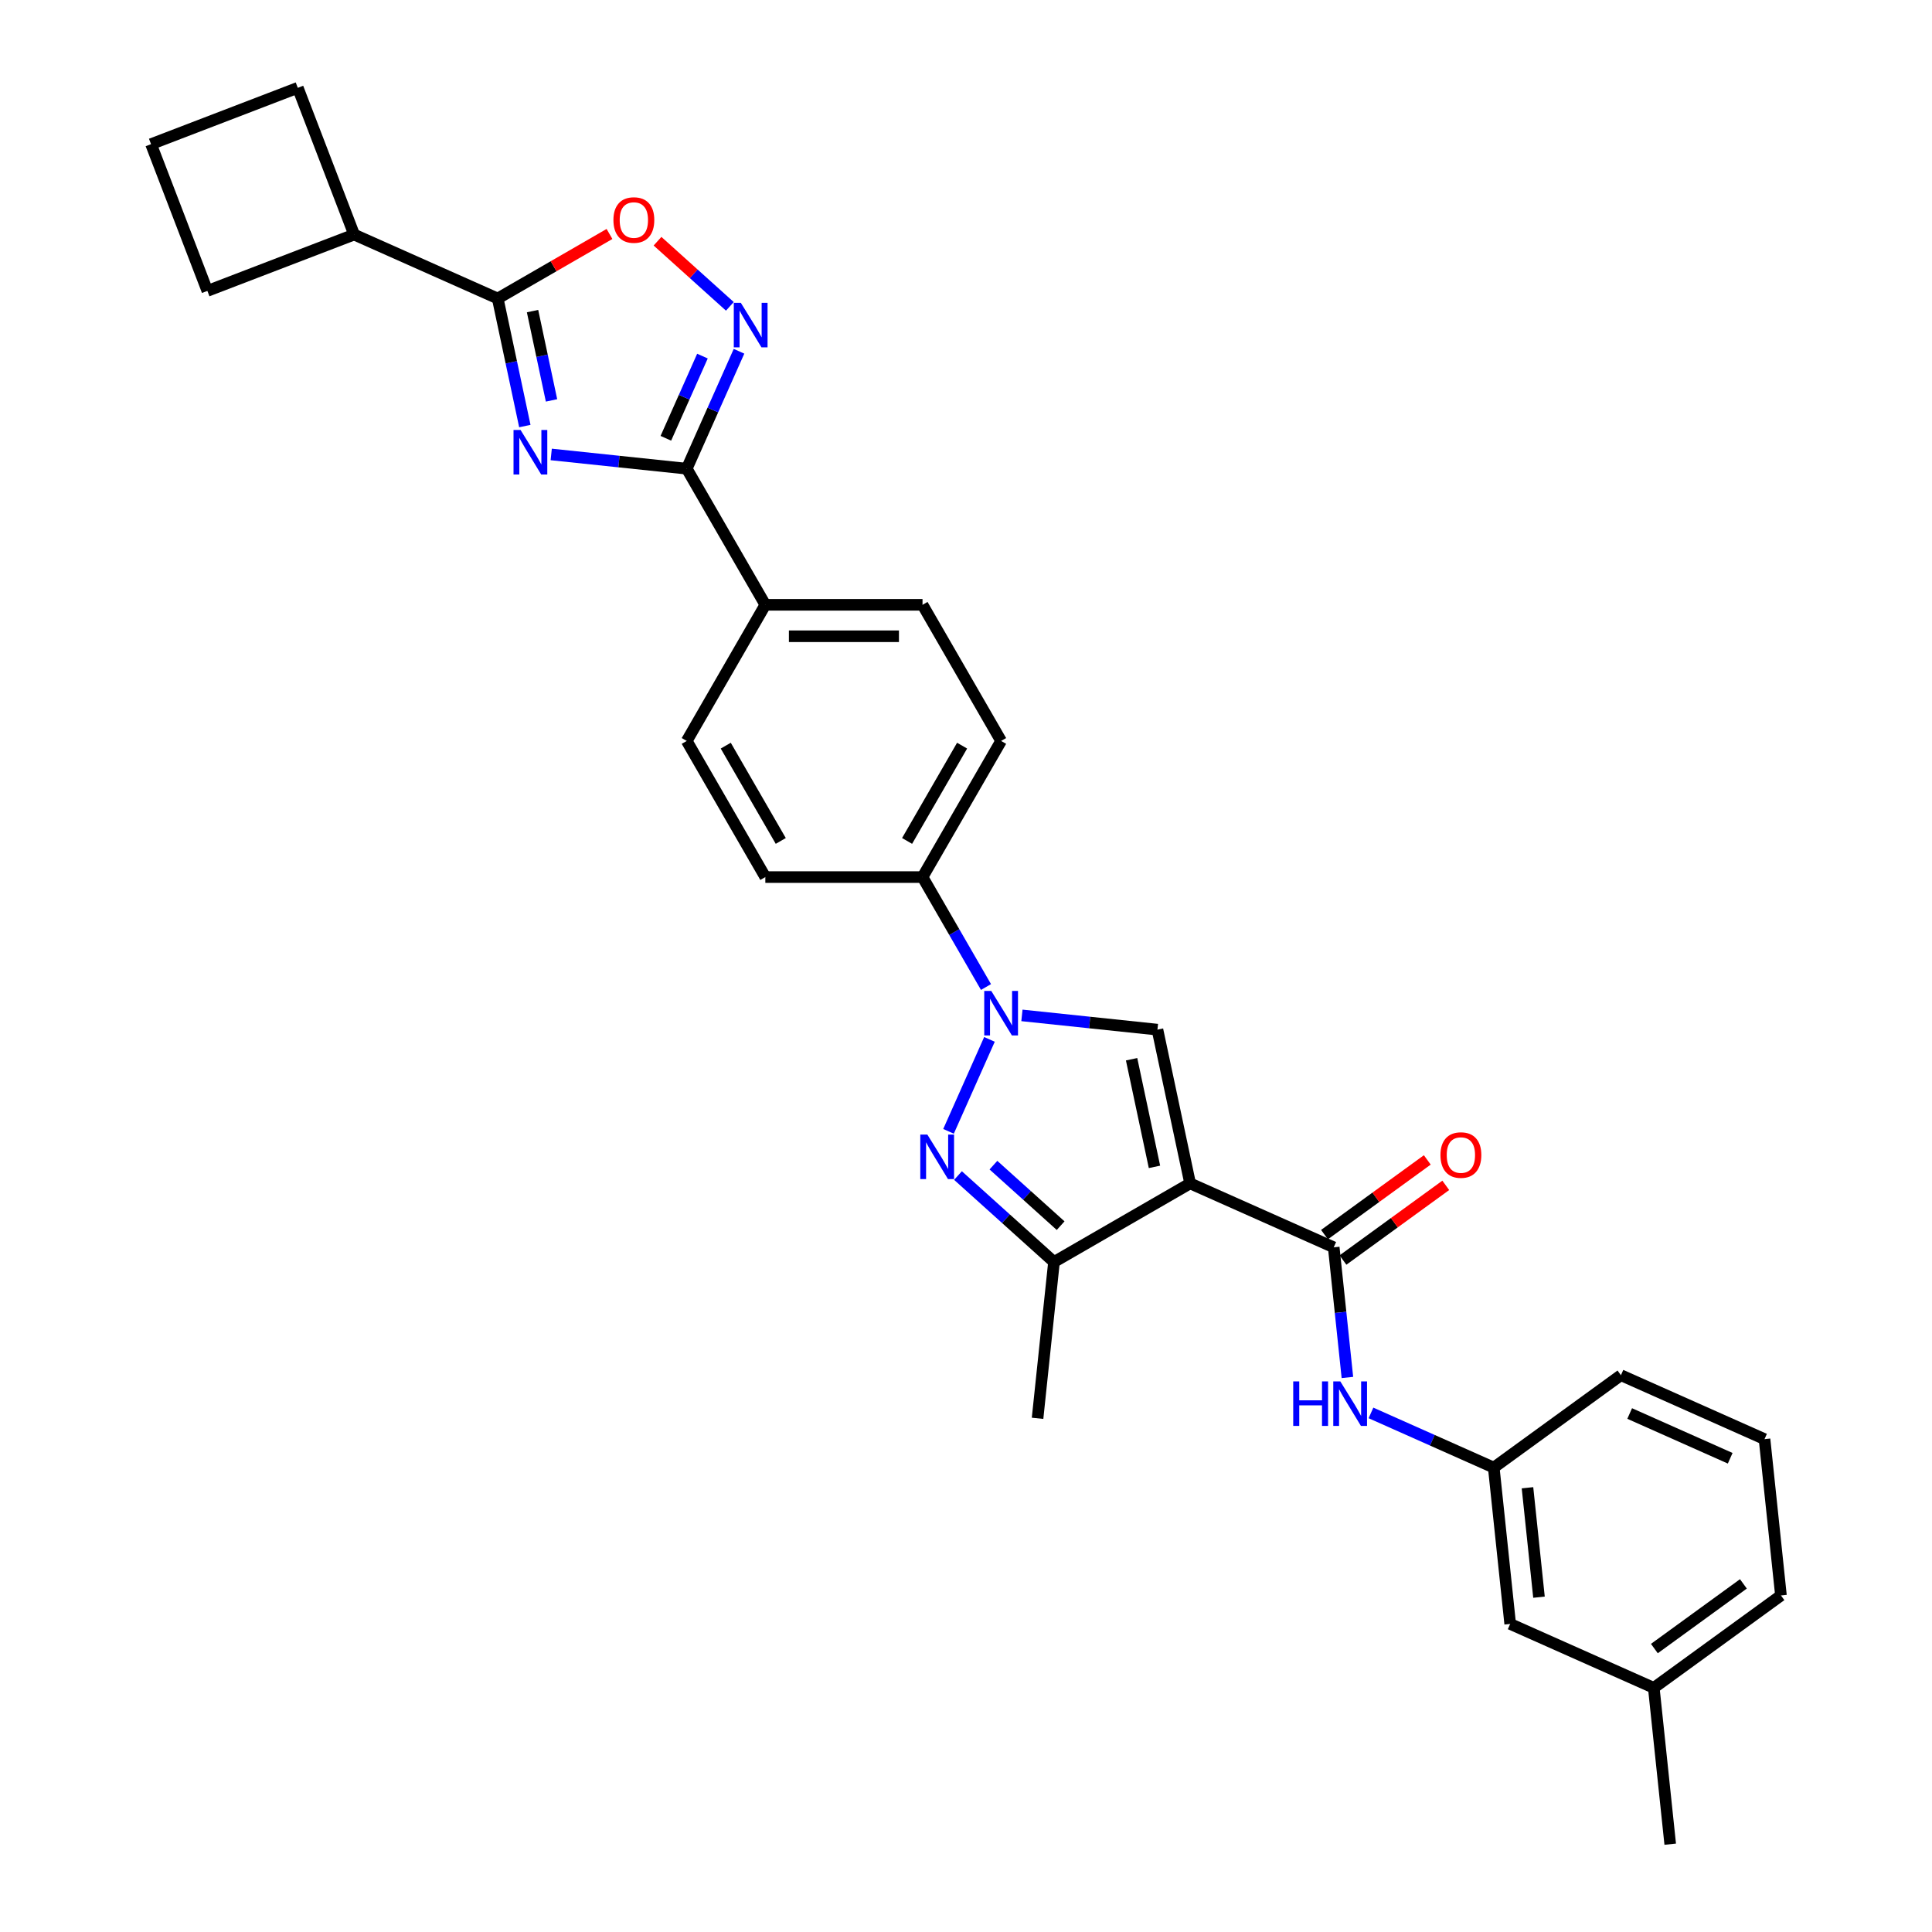 <?xml version='1.0' encoding='iso-8859-1'?>
<svg version='1.1' baseProfile='full'
              xmlns='http://www.w3.org/2000/svg'
                      xmlns:rdkit='http://www.rdkit.org/xml'
                      xmlns:xlink='http://www.w3.org/1999/xlink'
                  xml:space='preserve'
width='1000px' height='1000px' viewBox='0 0 1000 1000'>
<!-- END OF HEADER -->
<rect style='opacity:1.0;fill:#FFFFFF;stroke:none' width='1000' height='1000' x='0' y='0'> </rect>
<path class='bond-3' d='M 616.007,612.522 L 599.091,532.939' style='fill:none;fill-rule:evenodd;stroke:#000000;stroke-width:6px;stroke-linecap:butt;stroke-linejoin:miter;stroke-opacity:1' />
<path class='bond-3' d='M 597.553,603.968 L 585.711,548.26' style='fill:none;fill-rule:evenodd;stroke:#000000;stroke-width:6px;stroke-linecap:butt;stroke-linejoin:miter;stroke-opacity:1' />
<path class='bond-5' d='M 616.007,612.522 L 690.334,645.615' style='fill:none;fill-rule:evenodd;stroke:#000000;stroke-width:6px;stroke-linecap:butt;stroke-linejoin:miter;stroke-opacity:1' />
<path class='bond-8' d='M 616.007,612.522 L 545.546,653.203' style='fill:none;fill-rule:evenodd;stroke:#000000;stroke-width:6px;stroke-linecap:butt;stroke-linejoin:miter;stroke-opacity:1' />
<path class='bond-0' d='M 285.31,235.219 L 320.382,238.906' style='fill:none;fill-rule:evenodd;stroke:#0000FF;stroke-width:6px;stroke-linecap:butt;stroke-linejoin:miter;stroke-opacity:1' />
<path class='bond-0' d='M 320.382,238.906 L 355.453,242.592' style='fill:none;fill-rule:evenodd;stroke:#000000;stroke-width:6px;stroke-linecap:butt;stroke-linejoin:miter;stroke-opacity:1' />
<path class='bond-6' d='M 271.657,220.532 L 264.64,187.518' style='fill:none;fill-rule:evenodd;stroke:#0000FF;stroke-width:6px;stroke-linecap:butt;stroke-linejoin:miter;stroke-opacity:1' />
<path class='bond-6' d='M 264.64,187.518 L 257.622,154.504' style='fill:none;fill-rule:evenodd;stroke:#000000;stroke-width:6px;stroke-linecap:butt;stroke-linejoin:miter;stroke-opacity:1' />
<path class='bond-6' d='M 285.468,207.245 L 280.556,184.135' style='fill:none;fill-rule:evenodd;stroke:#0000FF;stroke-width:6px;stroke-linecap:butt;stroke-linejoin:miter;stroke-opacity:1' />
<path class='bond-6' d='M 280.556,184.135 L 275.644,161.025' style='fill:none;fill-rule:evenodd;stroke:#000000;stroke-width:6px;stroke-linecap:butt;stroke-linejoin:miter;stroke-opacity:1' />
<path class='bond-1' d='M 528.948,525.567 L 564.019,529.253' style='fill:none;fill-rule:evenodd;stroke:#0000FF;stroke-width:6px;stroke-linecap:butt;stroke-linejoin:miter;stroke-opacity:1' />
<path class='bond-1' d='M 564.019,529.253 L 599.091,532.939' style='fill:none;fill-rule:evenodd;stroke:#000000;stroke-width:6px;stroke-linecap:butt;stroke-linejoin:miter;stroke-opacity:1' />
<path class='bond-11' d='M 510.35,510.88 L 493.922,482.427' style='fill:none;fill-rule:evenodd;stroke:#0000FF;stroke-width:6px;stroke-linecap:butt;stroke-linejoin:miter;stroke-opacity:1' />
<path class='bond-11' d='M 493.922,482.427 L 477.495,453.974' style='fill:none;fill-rule:evenodd;stroke:#000000;stroke-width:6px;stroke-linecap:butt;stroke-linejoin:miter;stroke-opacity:1' />
<path class='bond-30' d='M 512.14,537.989 L 490.953,585.578' style='fill:none;fill-rule:evenodd;stroke:#0000FF;stroke-width:6px;stroke-linecap:butt;stroke-linejoin:miter;stroke-opacity:1' />
<path class='bond-2' d='M 495.855,608.461 L 520.7,630.832' style='fill:none;fill-rule:evenodd;stroke:#0000FF;stroke-width:6px;stroke-linecap:butt;stroke-linejoin:miter;stroke-opacity:1' />
<path class='bond-2' d='M 520.7,630.832 L 545.546,653.203' style='fill:none;fill-rule:evenodd;stroke:#000000;stroke-width:6px;stroke-linecap:butt;stroke-linejoin:miter;stroke-opacity:1' />
<path class='bond-2' d='M 514.197,603.079 L 531.589,618.739' style='fill:none;fill-rule:evenodd;stroke:#0000FF;stroke-width:6px;stroke-linecap:butt;stroke-linejoin:miter;stroke-opacity:1' />
<path class='bond-2' d='M 531.589,618.739 L 548.98,634.399' style='fill:none;fill-rule:evenodd;stroke:#000000;stroke-width:6px;stroke-linecap:butt;stroke-linejoin:miter;stroke-opacity:1' />
<path class='bond-4' d='M 355.453,242.592 L 396.134,313.052' style='fill:none;fill-rule:evenodd;stroke:#000000;stroke-width:6px;stroke-linecap:butt;stroke-linejoin:miter;stroke-opacity:1' />
<path class='bond-7' d='M 355.453,242.592 L 368.982,212.206' style='fill:none;fill-rule:evenodd;stroke:#000000;stroke-width:6px;stroke-linecap:butt;stroke-linejoin:miter;stroke-opacity:1' />
<path class='bond-7' d='M 368.982,212.206 L 382.511,181.819' style='fill:none;fill-rule:evenodd;stroke:#0000FF;stroke-width:6px;stroke-linecap:butt;stroke-linejoin:miter;stroke-opacity:1' />
<path class='bond-7' d='M 344.647,226.857 L 354.117,205.587' style='fill:none;fill-rule:evenodd;stroke:#000000;stroke-width:6px;stroke-linecap:butt;stroke-linejoin:miter;stroke-opacity:1' />
<path class='bond-7' d='M 354.117,205.587 L 363.587,184.317' style='fill:none;fill-rule:evenodd;stroke:#0000FF;stroke-width:6px;stroke-linecap:butt;stroke-linejoin:miter;stroke-opacity:1' />
<path class='bond-10' d='M 690.334,645.615 L 693.873,679.295' style='fill:none;fill-rule:evenodd;stroke:#000000;stroke-width:6px;stroke-linecap:butt;stroke-linejoin:miter;stroke-opacity:1' />
<path class='bond-10' d='M 693.873,679.295 L 697.413,712.975' style='fill:none;fill-rule:evenodd;stroke:#0000FF;stroke-width:6px;stroke-linecap:butt;stroke-linejoin:miter;stroke-opacity:1' />
<path class='bond-13' d='M 695.116,652.197 L 721.722,632.867' style='fill:none;fill-rule:evenodd;stroke:#000000;stroke-width:6px;stroke-linecap:butt;stroke-linejoin:miter;stroke-opacity:1' />
<path class='bond-13' d='M 721.722,632.867 L 748.327,613.536' style='fill:none;fill-rule:evenodd;stroke:#FF0000;stroke-width:6px;stroke-linecap:butt;stroke-linejoin:miter;stroke-opacity:1' />
<path class='bond-13' d='M 685.551,639.032 L 712.157,619.702' style='fill:none;fill-rule:evenodd;stroke:#000000;stroke-width:6px;stroke-linecap:butt;stroke-linejoin:miter;stroke-opacity:1' />
<path class='bond-13' d='M 712.157,619.702 L 738.763,600.372' style='fill:none;fill-rule:evenodd;stroke:#FF0000;stroke-width:6px;stroke-linecap:butt;stroke-linejoin:miter;stroke-opacity:1' />
<path class='bond-15' d='M 257.622,154.504 L 183.295,121.412' style='fill:none;fill-rule:evenodd;stroke:#000000;stroke-width:6px;stroke-linecap:butt;stroke-linejoin:miter;stroke-opacity:1' />
<path class='bond-33' d='M 257.622,154.504 L 286.547,137.804' style='fill:none;fill-rule:evenodd;stroke:#000000;stroke-width:6px;stroke-linecap:butt;stroke-linejoin:miter;stroke-opacity:1' />
<path class='bond-33' d='M 286.547,137.804 L 315.472,121.105' style='fill:none;fill-rule:evenodd;stroke:#FF0000;stroke-width:6px;stroke-linecap:butt;stroke-linejoin:miter;stroke-opacity:1' />
<path class='bond-9' d='M 377.774,158.565 L 359.053,141.709' style='fill:none;fill-rule:evenodd;stroke:#0000FF;stroke-width:6px;stroke-linecap:butt;stroke-linejoin:miter;stroke-opacity:1' />
<path class='bond-9' d='M 359.053,141.709 L 340.331,124.852' style='fill:none;fill-rule:evenodd;stroke:#FF0000;stroke-width:6px;stroke-linecap:butt;stroke-linejoin:miter;stroke-opacity:1' />
<path class='bond-22' d='M 545.546,653.203 L 537.041,734.118' style='fill:none;fill-rule:evenodd;stroke:#000000;stroke-width:6px;stroke-linecap:butt;stroke-linejoin:miter;stroke-opacity:1' />
<path class='bond-14' d='M 709.61,731.326 L 741.388,745.474' style='fill:none;fill-rule:evenodd;stroke:#0000FF;stroke-width:6px;stroke-linecap:butt;stroke-linejoin:miter;stroke-opacity:1' />
<path class='bond-14' d='M 741.388,745.474 L 773.165,759.622' style='fill:none;fill-rule:evenodd;stroke:#000000;stroke-width:6px;stroke-linecap:butt;stroke-linejoin:miter;stroke-opacity:1' />
<path class='bond-16' d='M 477.495,453.974 L 518.175,383.513' style='fill:none;fill-rule:evenodd;stroke:#000000;stroke-width:6px;stroke-linecap:butt;stroke-linejoin:miter;stroke-opacity:1' />
<path class='bond-16' d='M 469.505,435.269 L 497.981,385.946' style='fill:none;fill-rule:evenodd;stroke:#000000;stroke-width:6px;stroke-linecap:butt;stroke-linejoin:miter;stroke-opacity:1' />
<path class='bond-17' d='M 477.495,453.974 L 396.134,453.974' style='fill:none;fill-rule:evenodd;stroke:#000000;stroke-width:6px;stroke-linecap:butt;stroke-linejoin:miter;stroke-opacity:1' />
<path class='bond-12' d='M 396.134,313.052 L 355.453,383.513' style='fill:none;fill-rule:evenodd;stroke:#000000;stroke-width:6px;stroke-linecap:butt;stroke-linejoin:miter;stroke-opacity:1' />
<path class='bond-31' d='M 396.134,313.052 L 477.495,313.052' style='fill:none;fill-rule:evenodd;stroke:#000000;stroke-width:6px;stroke-linecap:butt;stroke-linejoin:miter;stroke-opacity:1' />
<path class='bond-31' d='M 408.338,329.325 L 465.291,329.325' style='fill:none;fill-rule:evenodd;stroke:#000000;stroke-width:6px;stroke-linecap:butt;stroke-linejoin:miter;stroke-opacity:1' />
<path class='bond-20' d='M 773.165,759.622 L 781.67,840.538' style='fill:none;fill-rule:evenodd;stroke:#000000;stroke-width:6px;stroke-linecap:butt;stroke-linejoin:miter;stroke-opacity:1' />
<path class='bond-20' d='M 790.624,770.059 L 796.577,826.699' style='fill:none;fill-rule:evenodd;stroke:#000000;stroke-width:6px;stroke-linecap:butt;stroke-linejoin:miter;stroke-opacity:1' />
<path class='bond-25' d='M 773.165,759.622 L 838.987,711.8' style='fill:none;fill-rule:evenodd;stroke:#000000;stroke-width:6px;stroke-linecap:butt;stroke-linejoin:miter;stroke-opacity:1' />
<path class='bond-26' d='M 183.295,121.412 L 107.338,150.569' style='fill:none;fill-rule:evenodd;stroke:#000000;stroke-width:6px;stroke-linecap:butt;stroke-linejoin:miter;stroke-opacity:1' />
<path class='bond-27' d='M 183.295,121.412 L 154.138,45.455' style='fill:none;fill-rule:evenodd;stroke:#000000;stroke-width:6px;stroke-linecap:butt;stroke-linejoin:miter;stroke-opacity:1' />
<path class='bond-18' d='M 518.175,383.513 L 477.495,313.052' style='fill:none;fill-rule:evenodd;stroke:#000000;stroke-width:6px;stroke-linecap:butt;stroke-linejoin:miter;stroke-opacity:1' />
<path class='bond-19' d='M 396.134,453.974 L 355.453,383.513' style='fill:none;fill-rule:evenodd;stroke:#000000;stroke-width:6px;stroke-linecap:butt;stroke-linejoin:miter;stroke-opacity:1' />
<path class='bond-19' d='M 404.124,435.269 L 375.648,385.946' style='fill:none;fill-rule:evenodd;stroke:#000000;stroke-width:6px;stroke-linecap:butt;stroke-linejoin:miter;stroke-opacity:1' />
<path class='bond-21' d='M 781.67,840.538 L 855.997,873.63' style='fill:none;fill-rule:evenodd;stroke:#000000;stroke-width:6px;stroke-linecap:butt;stroke-linejoin:miter;stroke-opacity:1' />
<path class='bond-29' d='M 855.997,873.63 L 864.501,954.545' style='fill:none;fill-rule:evenodd;stroke:#000000;stroke-width:6px;stroke-linecap:butt;stroke-linejoin:miter;stroke-opacity:1' />
<path class='bond-32' d='M 855.997,873.63 L 921.819,825.807' style='fill:none;fill-rule:evenodd;stroke:#000000;stroke-width:6px;stroke-linecap:butt;stroke-linejoin:miter;stroke-opacity:1' />
<path class='bond-32' d='M 856.305,853.292 L 902.381,819.816' style='fill:none;fill-rule:evenodd;stroke:#000000;stroke-width:6px;stroke-linecap:butt;stroke-linejoin:miter;stroke-opacity:1' />
<path class='bond-23' d='M 913.314,744.892 L 838.987,711.8' style='fill:none;fill-rule:evenodd;stroke:#000000;stroke-width:6px;stroke-linecap:butt;stroke-linejoin:miter;stroke-opacity:1' />
<path class='bond-23' d='M 895.547,754.794 L 843.518,731.629' style='fill:none;fill-rule:evenodd;stroke:#000000;stroke-width:6px;stroke-linecap:butt;stroke-linejoin:miter;stroke-opacity:1' />
<path class='bond-28' d='M 913.314,744.892 L 921.819,825.807' style='fill:none;fill-rule:evenodd;stroke:#000000;stroke-width:6px;stroke-linecap:butt;stroke-linejoin:miter;stroke-opacity:1' />
<path class='bond-24' d='M 78.181,74.612 L 154.138,45.455' style='fill:none;fill-rule:evenodd;stroke:#000000;stroke-width:6px;stroke-linecap:butt;stroke-linejoin:miter;stroke-opacity:1' />
<path class='bond-34' d='M 78.181,74.612 L 107.338,150.569' style='fill:none;fill-rule:evenodd;stroke:#000000;stroke-width:6px;stroke-linecap:butt;stroke-linejoin:miter;stroke-opacity:1' />
<path  class='atom-1' d='M 269.445 222.566
L 276.995 234.771
Q 277.744 235.975, 278.948 238.155
Q 280.152 240.336, 280.217 240.466
L 280.217 222.566
L 283.276 222.566
L 283.276 245.608
L 280.119 245.608
L 272.016 232.265
Q 271.072 230.703, 270.063 228.913
Q 269.087 227.123, 268.794 226.569
L 268.794 245.608
L 265.8 245.608
L 265.8 222.566
L 269.445 222.566
' fill='#0000FF'/>
<path  class='atom-2' d='M 513.082 512.914
L 520.632 525.118
Q 521.381 526.322, 522.585 528.503
Q 523.789 530.683, 523.854 530.813
L 523.854 512.914
L 526.914 512.914
L 526.914 535.955
L 523.757 535.955
L 515.653 522.612
Q 514.709 521.05, 513.701 519.26
Q 512.724 517.47, 512.431 516.917
L 512.431 535.955
L 509.437 535.955
L 509.437 512.914
L 513.082 512.914
' fill='#0000FF'/>
<path  class='atom-3' d='M 479.99 587.241
L 487.54 599.445
Q 488.289 600.649, 489.493 602.829
Q 490.697 605.01, 490.762 605.14
L 490.762 587.241
L 493.821 587.241
L 493.821 610.282
L 490.664 610.282
L 482.561 596.939
Q 481.617 595.377, 480.608 593.587
Q 479.632 591.797, 479.339 591.244
L 479.339 610.282
L 476.345 610.282
L 476.345 587.241
L 479.99 587.241
' fill='#0000FF'/>
<path  class='atom-8' d='M 383.453 156.744
L 391.003 168.948
Q 391.752 170.152, 392.956 172.333
Q 394.16 174.513, 394.225 174.643
L 394.225 156.744
L 397.284 156.744
L 397.284 179.785
L 394.127 179.785
L 386.024 166.442
Q 385.08 164.88, 384.071 163.09
Q 383.095 161.3, 382.802 160.747
L 382.802 179.785
L 379.808 179.785
L 379.808 156.744
L 383.453 156.744
' fill='#0000FF'/>
<path  class='atom-10' d='M 317.506 113.889
Q 317.506 108.356, 320.24 105.264
Q 322.973 102.173, 328.083 102.173
Q 333.192 102.173, 335.926 105.264
Q 338.66 108.356, 338.66 113.889
Q 338.66 119.486, 335.894 122.676
Q 333.127 125.832, 328.083 125.832
Q 323.006 125.832, 320.24 122.676
Q 317.506 119.519, 317.506 113.889
M 328.083 123.229
Q 331.598 123.229, 333.485 120.886
Q 335.405 118.51, 335.405 113.889
Q 335.405 109.365, 333.485 107.087
Q 331.598 104.776, 328.083 104.776
Q 324.568 104.776, 322.648 107.054
Q 320.76 109.332, 320.76 113.889
Q 320.76 118.543, 322.648 120.886
Q 324.568 123.229, 328.083 123.229
' fill='#FF0000'/>
<path  class='atom-11' d='M 669.369 715.009
L 672.493 715.009
L 672.493 724.805
L 684.274 724.805
L 684.274 715.009
L 687.399 715.009
L 687.399 738.051
L 684.274 738.051
L 684.274 727.409
L 672.493 727.409
L 672.493 738.051
L 669.369 738.051
L 669.369 715.009
' fill='#0000FF'/>
<path  class='atom-11' d='M 693.745 715.009
L 701.295 727.213
Q 702.044 728.417, 703.248 730.598
Q 704.452 732.778, 704.517 732.909
L 704.517 715.009
L 707.576 715.009
L 707.576 738.051
L 704.419 738.051
L 696.316 724.707
Q 695.372 723.145, 694.363 721.355
Q 693.387 719.565, 693.094 719.012
L 693.094 738.051
L 690.1 738.051
L 690.1 715.009
L 693.745 715.009
' fill='#0000FF'/>
<path  class='atom-14' d='M 745.579 597.857
Q 745.579 592.324, 748.313 589.233
Q 751.047 586.141, 756.156 586.141
Q 761.265 586.141, 763.999 589.233
Q 766.733 592.324, 766.733 597.857
Q 766.733 603.454, 763.967 606.644
Q 761.2 609.801, 756.156 609.801
Q 751.079 609.801, 748.313 606.644
Q 745.579 603.487, 745.579 597.857
M 756.156 607.197
Q 759.671 607.197, 761.558 604.854
Q 763.478 602.478, 763.478 597.857
Q 763.478 593.333, 761.558 591.055
Q 759.671 588.744, 756.156 588.744
Q 752.641 588.744, 750.721 591.023
Q 748.833 593.301, 748.833 597.857
Q 748.833 602.511, 750.721 604.854
Q 752.641 607.197, 756.156 607.197
' fill='#FF0000'/>
</svg>
